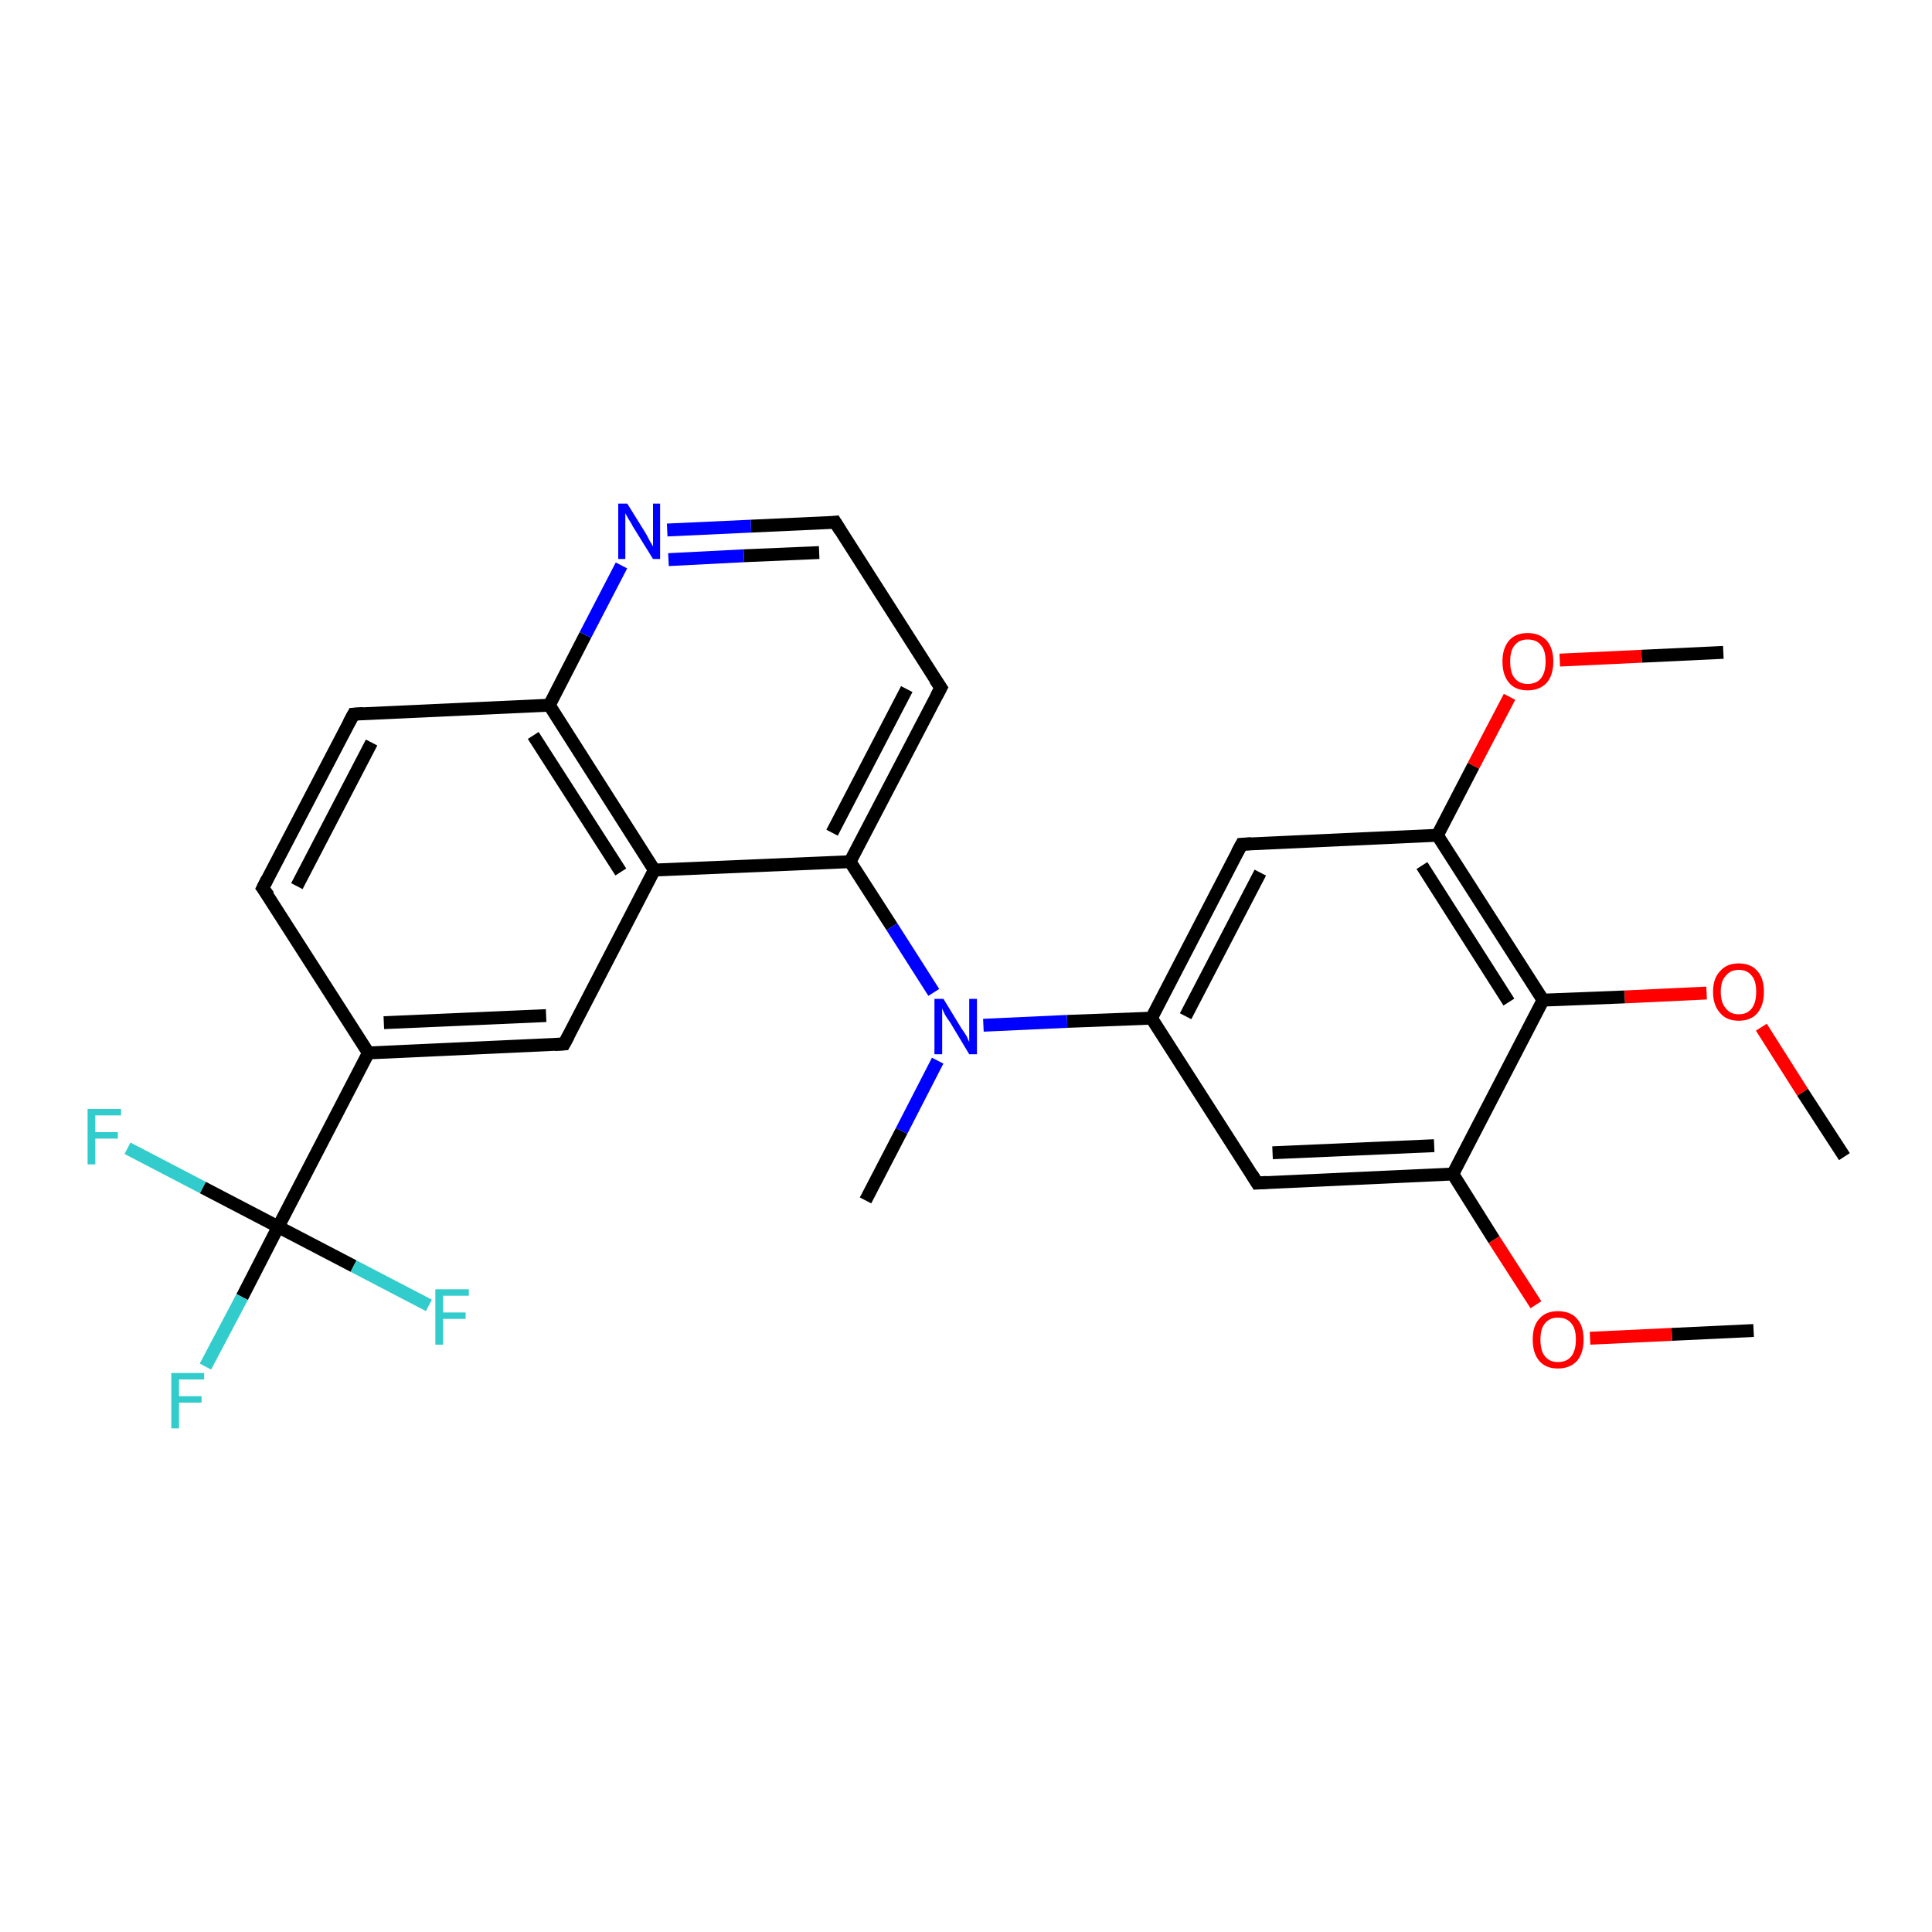 <?xml version='1.0' encoding='iso-8859-1'?>
<svg version='1.1' baseProfile='full'
              xmlns='http://www.w3.org/2000/svg'
                      xmlns:rdkit='http://www.rdkit.org/xml'
                      xmlns:xlink='http://www.w3.org/1999/xlink'
                  xml:space='preserve'
width='300px' height='300px' viewBox='0 0 300 300'>
<!-- END OF HEADER -->
<rect style='opacity:0;fill:#FFFFFF;stroke:none' width='900.0' height='300.0' x='0.0' y='0.0'> </rect>
<path class='bond-0 atom-0 atom-24' d='M 134.4,186.4 L 140.0,175.6' style='fill:none;fill-rule:evenodd;stroke:#000000;stroke-width:2.0px;stroke-linecap:butt;stroke-linejoin:miter;stroke-opacity:1' />
<path class='bond-0 atom-0 atom-24' d='M 140.0,175.6 L 145.6,164.7' style='fill:none;fill-rule:evenodd;stroke:#0000FF;stroke-width:2.0px;stroke-linecap:butt;stroke-linejoin:miter;stroke-opacity:1' />
<path class='bond-1 atom-1 atom-25' d='M 267.6,101.3 L 254.9,101.9' style='fill:none;fill-rule:evenodd;stroke:#000000;stroke-width:2.0px;stroke-linecap:butt;stroke-linejoin:miter;stroke-opacity:1' />
<path class='bond-1 atom-1 atom-25' d='M 254.9,101.9 L 242.2,102.5' style='fill:none;fill-rule:evenodd;stroke:#FF0000;stroke-width:2.0px;stroke-linecap:butt;stroke-linejoin:miter;stroke-opacity:1' />
<path class='bond-2 atom-2 atom-26' d='M 272.3,206.6 L 259.6,207.2' style='fill:none;fill-rule:evenodd;stroke:#000000;stroke-width:2.0px;stroke-linecap:butt;stroke-linejoin:miter;stroke-opacity:1' />
<path class='bond-2 atom-2 atom-26' d='M 259.6,207.2 L 246.9,207.8' style='fill:none;fill-rule:evenodd;stroke:#FF0000;stroke-width:2.0px;stroke-linecap:butt;stroke-linejoin:miter;stroke-opacity:1' />
<path class='bond-3 atom-3 atom-27' d='M 286.4,179.6 L 279.9,169.6' style='fill:none;fill-rule:evenodd;stroke:#000000;stroke-width:2.0px;stroke-linecap:butt;stroke-linejoin:miter;stroke-opacity:1' />
<path class='bond-3 atom-3 atom-27' d='M 279.9,169.6 L 273.5,159.5' style='fill:none;fill-rule:evenodd;stroke:#FF0000;stroke-width:2.0px;stroke-linecap:butt;stroke-linejoin:miter;stroke-opacity:1' />
<path class='bond-4 atom-4 atom-5' d='M 40.8,137.9 L 54.9,110.9' style='fill:none;fill-rule:evenodd;stroke:#000000;stroke-width:2.0px;stroke-linecap:butt;stroke-linejoin:miter;stroke-opacity:1' />
<path class='bond-4 atom-4 atom-5' d='M 46.1,137.6 L 57.7,115.3' style='fill:none;fill-rule:evenodd;stroke:#000000;stroke-width:2.0px;stroke-linecap:butt;stroke-linejoin:miter;stroke-opacity:1' />
<path class='bond-5 atom-4 atom-11' d='M 40.8,137.9 L 57.2,163.5' style='fill:none;fill-rule:evenodd;stroke:#000000;stroke-width:2.0px;stroke-linecap:butt;stroke-linejoin:miter;stroke-opacity:1' />
<path class='bond-6 atom-5 atom-14' d='M 54.9,110.9 L 85.3,109.5' style='fill:none;fill-rule:evenodd;stroke:#000000;stroke-width:2.0px;stroke-linecap:butt;stroke-linejoin:miter;stroke-opacity:1' />
<path class='bond-7 atom-6 atom-7' d='M 146.1,106.8 L 129.7,81.1' style='fill:none;fill-rule:evenodd;stroke:#000000;stroke-width:2.0px;stroke-linecap:butt;stroke-linejoin:miter;stroke-opacity:1' />
<path class='bond-8 atom-6 atom-15' d='M 146.1,106.8 L 132.0,133.8' style='fill:none;fill-rule:evenodd;stroke:#000000;stroke-width:2.0px;stroke-linecap:butt;stroke-linejoin:miter;stroke-opacity:1' />
<path class='bond-8 atom-6 atom-15' d='M 140.8,107.0 L 129.2,129.3' style='fill:none;fill-rule:evenodd;stroke:#000000;stroke-width:2.0px;stroke-linecap:butt;stroke-linejoin:miter;stroke-opacity:1' />
<path class='bond-9 atom-7 atom-23' d='M 129.7,81.1 L 116.6,81.7' style='fill:none;fill-rule:evenodd;stroke:#000000;stroke-width:2.0px;stroke-linecap:butt;stroke-linejoin:miter;stroke-opacity:1' />
<path class='bond-9 atom-7 atom-23' d='M 116.6,81.7 L 103.6,82.3' style='fill:none;fill-rule:evenodd;stroke:#0000FF;stroke-width:2.0px;stroke-linecap:butt;stroke-linejoin:miter;stroke-opacity:1' />
<path class='bond-9 atom-7 atom-23' d='M 127.2,85.8 L 115.5,86.3' style='fill:none;fill-rule:evenodd;stroke:#000000;stroke-width:2.0px;stroke-linecap:butt;stroke-linejoin:miter;stroke-opacity:1' />
<path class='bond-9 atom-7 atom-23' d='M 115.5,86.3 L 103.8,86.9' style='fill:none;fill-rule:evenodd;stroke:#0000FF;stroke-width:2.0px;stroke-linecap:butt;stroke-linejoin:miter;stroke-opacity:1' />
<path class='bond-10 atom-8 atom-11' d='M 87.6,162.1 L 57.2,163.5' style='fill:none;fill-rule:evenodd;stroke:#000000;stroke-width:2.0px;stroke-linecap:butt;stroke-linejoin:miter;stroke-opacity:1' />
<path class='bond-10 atom-8 atom-11' d='M 84.8,157.7 L 59.6,158.8' style='fill:none;fill-rule:evenodd;stroke:#000000;stroke-width:2.0px;stroke-linecap:butt;stroke-linejoin:miter;stroke-opacity:1' />
<path class='bond-11 atom-8 atom-13' d='M 87.6,162.1 L 101.6,135.1' style='fill:none;fill-rule:evenodd;stroke:#000000;stroke-width:2.0px;stroke-linecap:butt;stroke-linejoin:miter;stroke-opacity:1' />
<path class='bond-12 atom-9 atom-12' d='M 192.8,131.1 L 178.8,158.1' style='fill:none;fill-rule:evenodd;stroke:#000000;stroke-width:2.0px;stroke-linecap:butt;stroke-linejoin:miter;stroke-opacity:1' />
<path class='bond-12 atom-9 atom-12' d='M 195.7,135.5 L 184.1,157.8' style='fill:none;fill-rule:evenodd;stroke:#000000;stroke-width:2.0px;stroke-linecap:butt;stroke-linejoin:miter;stroke-opacity:1' />
<path class='bond-13 atom-9 atom-16' d='M 192.8,131.1 L 223.2,129.7' style='fill:none;fill-rule:evenodd;stroke:#000000;stroke-width:2.0px;stroke-linecap:butt;stroke-linejoin:miter;stroke-opacity:1' />
<path class='bond-14 atom-10 atom-12' d='M 195.2,183.7 L 178.8,158.1' style='fill:none;fill-rule:evenodd;stroke:#000000;stroke-width:2.0px;stroke-linecap:butt;stroke-linejoin:miter;stroke-opacity:1' />
<path class='bond-15 atom-10 atom-17' d='M 195.2,183.7 L 225.6,182.3' style='fill:none;fill-rule:evenodd;stroke:#000000;stroke-width:2.0px;stroke-linecap:butt;stroke-linejoin:miter;stroke-opacity:1' />
<path class='bond-15 atom-10 atom-17' d='M 197.6,179.0 L 222.7,177.9' style='fill:none;fill-rule:evenodd;stroke:#000000;stroke-width:2.0px;stroke-linecap:butt;stroke-linejoin:miter;stroke-opacity:1' />
<path class='bond-16 atom-11 atom-19' d='M 57.2,163.5 L 43.2,190.5' style='fill:none;fill-rule:evenodd;stroke:#000000;stroke-width:2.0px;stroke-linecap:butt;stroke-linejoin:miter;stroke-opacity:1' />
<path class='bond-17 atom-12 atom-24' d='M 178.8,158.1 L 165.7,158.6' style='fill:none;fill-rule:evenodd;stroke:#000000;stroke-width:2.0px;stroke-linecap:butt;stroke-linejoin:miter;stroke-opacity:1' />
<path class='bond-17 atom-12 atom-24' d='M 165.7,158.6 L 152.7,159.2' style='fill:none;fill-rule:evenodd;stroke:#0000FF;stroke-width:2.0px;stroke-linecap:butt;stroke-linejoin:miter;stroke-opacity:1' />
<path class='bond-18 atom-13 atom-14' d='M 101.6,135.1 L 85.3,109.5' style='fill:none;fill-rule:evenodd;stroke:#000000;stroke-width:2.0px;stroke-linecap:butt;stroke-linejoin:miter;stroke-opacity:1' />
<path class='bond-18 atom-13 atom-14' d='M 96.4,135.4 L 82.8,114.2' style='fill:none;fill-rule:evenodd;stroke:#000000;stroke-width:2.0px;stroke-linecap:butt;stroke-linejoin:miter;stroke-opacity:1' />
<path class='bond-19 atom-13 atom-15' d='M 101.6,135.1 L 132.0,133.8' style='fill:none;fill-rule:evenodd;stroke:#000000;stroke-width:2.0px;stroke-linecap:butt;stroke-linejoin:miter;stroke-opacity:1' />
<path class='bond-20 atom-14 atom-23' d='M 85.3,109.5 L 90.9,98.6' style='fill:none;fill-rule:evenodd;stroke:#000000;stroke-width:2.0px;stroke-linecap:butt;stroke-linejoin:miter;stroke-opacity:1' />
<path class='bond-20 atom-14 atom-23' d='M 90.9,98.6 L 96.5,87.8' style='fill:none;fill-rule:evenodd;stroke:#0000FF;stroke-width:2.0px;stroke-linecap:butt;stroke-linejoin:miter;stroke-opacity:1' />
<path class='bond-21 atom-15 atom-24' d='M 132.0,133.8 L 138.5,143.9' style='fill:none;fill-rule:evenodd;stroke:#000000;stroke-width:2.0px;stroke-linecap:butt;stroke-linejoin:miter;stroke-opacity:1' />
<path class='bond-21 atom-15 atom-24' d='M 138.5,143.9 L 145.0,154.1' style='fill:none;fill-rule:evenodd;stroke:#0000FF;stroke-width:2.0px;stroke-linecap:butt;stroke-linejoin:miter;stroke-opacity:1' />
<path class='bond-22 atom-16 atom-18' d='M 223.2,129.7 L 239.6,155.3' style='fill:none;fill-rule:evenodd;stroke:#000000;stroke-width:2.0px;stroke-linecap:butt;stroke-linejoin:miter;stroke-opacity:1' />
<path class='bond-22 atom-16 atom-18' d='M 220.8,134.4 L 234.3,155.6' style='fill:none;fill-rule:evenodd;stroke:#000000;stroke-width:2.0px;stroke-linecap:butt;stroke-linejoin:miter;stroke-opacity:1' />
<path class='bond-23 atom-16 atom-25' d='M 223.2,129.7 L 228.8,118.9' style='fill:none;fill-rule:evenodd;stroke:#000000;stroke-width:2.0px;stroke-linecap:butt;stroke-linejoin:miter;stroke-opacity:1' />
<path class='bond-23 atom-16 atom-25' d='M 228.8,118.9 L 234.4,108.2' style='fill:none;fill-rule:evenodd;stroke:#FF0000;stroke-width:2.0px;stroke-linecap:butt;stroke-linejoin:miter;stroke-opacity:1' />
<path class='bond-24 atom-17 atom-18' d='M 225.6,182.3 L 239.6,155.3' style='fill:none;fill-rule:evenodd;stroke:#000000;stroke-width:2.0px;stroke-linecap:butt;stroke-linejoin:miter;stroke-opacity:1' />
<path class='bond-25 atom-17 atom-26' d='M 225.6,182.3 L 232.0,192.5' style='fill:none;fill-rule:evenodd;stroke:#000000;stroke-width:2.0px;stroke-linecap:butt;stroke-linejoin:miter;stroke-opacity:1' />
<path class='bond-25 atom-17 atom-26' d='M 232.0,192.5 L 238.5,202.6' style='fill:none;fill-rule:evenodd;stroke:#FF0000;stroke-width:2.0px;stroke-linecap:butt;stroke-linejoin:miter;stroke-opacity:1' />
<path class='bond-26 atom-18 atom-27' d='M 239.6,155.3 L 252.3,154.8' style='fill:none;fill-rule:evenodd;stroke:#000000;stroke-width:2.0px;stroke-linecap:butt;stroke-linejoin:miter;stroke-opacity:1' />
<path class='bond-26 atom-18 atom-27' d='M 252.3,154.8 L 265.0,154.2' style='fill:none;fill-rule:evenodd;stroke:#FF0000;stroke-width:2.0px;stroke-linecap:butt;stroke-linejoin:miter;stroke-opacity:1' />
<path class='bond-27 atom-19 atom-20' d='M 43.2,190.5 L 37.6,201.4' style='fill:none;fill-rule:evenodd;stroke:#000000;stroke-width:2.0px;stroke-linecap:butt;stroke-linejoin:miter;stroke-opacity:1' />
<path class='bond-27 atom-19 atom-20' d='M 37.6,201.4 L 31.9,212.2' style='fill:none;fill-rule:evenodd;stroke:#33CCCC;stroke-width:2.0px;stroke-linecap:butt;stroke-linejoin:miter;stroke-opacity:1' />
<path class='bond-28 atom-19 atom-21' d='M 43.2,190.5 L 31.5,184.4' style='fill:none;fill-rule:evenodd;stroke:#000000;stroke-width:2.0px;stroke-linecap:butt;stroke-linejoin:miter;stroke-opacity:1' />
<path class='bond-28 atom-19 atom-21' d='M 31.5,184.4 L 19.8,178.3' style='fill:none;fill-rule:evenodd;stroke:#33CCCC;stroke-width:2.0px;stroke-linecap:butt;stroke-linejoin:miter;stroke-opacity:1' />
<path class='bond-29 atom-19 atom-22' d='M 43.2,190.5 L 54.9,196.6' style='fill:none;fill-rule:evenodd;stroke:#000000;stroke-width:2.0px;stroke-linecap:butt;stroke-linejoin:miter;stroke-opacity:1' />
<path class='bond-29 atom-19 atom-22' d='M 54.9,196.6 L 66.6,202.7' style='fill:none;fill-rule:evenodd;stroke:#33CCCC;stroke-width:2.0px;stroke-linecap:butt;stroke-linejoin:miter;stroke-opacity:1' />
<path d='M 41.5,136.5 L 40.8,137.9 L 41.7,139.1' style='fill:none;stroke:#000000;stroke-width:2.0px;stroke-linecap:butt;stroke-linejoin:miter;stroke-opacity:1;' />
<path d='M 54.2,112.2 L 54.9,110.9 L 56.4,110.8' style='fill:none;stroke:#000000;stroke-width:2.0px;stroke-linecap:butt;stroke-linejoin:miter;stroke-opacity:1;' />
<path d='M 145.2,105.5 L 146.1,106.8 L 145.4,108.1' style='fill:none;stroke:#000000;stroke-width:2.0px;stroke-linecap:butt;stroke-linejoin:miter;stroke-opacity:1;' />
<path d='M 130.5,82.4 L 129.7,81.1 L 129.0,81.2' style='fill:none;stroke:#000000;stroke-width:2.0px;stroke-linecap:butt;stroke-linejoin:miter;stroke-opacity:1;' />
<path d='M 86.1,162.2 L 87.6,162.1 L 88.3,160.8' style='fill:none;stroke:#000000;stroke-width:2.0px;stroke-linecap:butt;stroke-linejoin:miter;stroke-opacity:1;' />
<path d='M 192.1,132.4 L 192.8,131.1 L 194.3,131.0' style='fill:none;stroke:#000000;stroke-width:2.0px;stroke-linecap:butt;stroke-linejoin:miter;stroke-opacity:1;' />
<path d='M 194.4,182.4 L 195.2,183.7 L 196.7,183.6' style='fill:none;stroke:#000000;stroke-width:2.0px;stroke-linecap:butt;stroke-linejoin:miter;stroke-opacity:1;' />
<path class='atom-20' d='M 26.6 213.2
L 31.7 213.2
L 31.7 214.2
L 27.8 214.2
L 27.8 216.8
L 31.3 216.8
L 31.3 217.8
L 27.8 217.8
L 27.8 221.8
L 26.6 221.8
L 26.6 213.2
' fill='#33CCCC'/>
<path class='atom-21' d='M 13.6 172.2
L 18.8 172.2
L 18.8 173.2
L 14.8 173.2
L 14.8 175.8
L 18.3 175.8
L 18.3 176.8
L 14.8 176.8
L 14.8 180.8
L 13.6 180.8
L 13.6 172.2
' fill='#33CCCC'/>
<path class='atom-22' d='M 67.6 200.2
L 72.8 200.2
L 72.8 201.2
L 68.8 201.2
L 68.8 203.8
L 72.3 203.8
L 72.3 204.8
L 68.8 204.8
L 68.8 208.8
L 67.6 208.8
L 67.6 200.2
' fill='#33CCCC'/>
<path class='atom-23' d='M 97.4 78.2
L 100.2 82.7
Q 100.5 83.2, 100.9 84.0
Q 101.4 84.8, 101.4 84.9
L 101.4 78.2
L 102.5 78.2
L 102.5 86.8
L 101.4 86.8
L 98.3 81.8
Q 98.0 81.2, 97.6 80.6
Q 97.2 79.9, 97.1 79.7
L 97.1 86.8
L 96.0 86.8
L 96.0 78.2
L 97.4 78.2
' fill='#0000FF'/>
<path class='atom-24' d='M 146.5 155.1
L 149.3 159.7
Q 149.6 160.1, 150.1 160.9
Q 150.5 161.8, 150.5 161.8
L 150.5 155.1
L 151.7 155.1
L 151.7 163.7
L 150.5 163.7
L 147.5 158.7
Q 147.1 158.2, 146.7 157.5
Q 146.4 156.8, 146.3 156.6
L 146.3 163.7
L 145.1 163.7
L 145.1 155.1
L 146.5 155.1
' fill='#0000FF'/>
<path class='atom-25' d='M 233.3 102.7
Q 233.3 100.7, 234.3 99.5
Q 235.3 98.3, 237.2 98.3
Q 239.1 98.3, 240.2 99.5
Q 241.2 100.7, 241.2 102.7
Q 241.2 104.8, 240.2 106.0
Q 239.1 107.2, 237.2 107.2
Q 235.3 107.2, 234.3 106.0
Q 233.3 104.8, 233.3 102.7
M 237.2 106.2
Q 238.6 106.2, 239.3 105.3
Q 240.0 104.4, 240.0 102.7
Q 240.0 101.0, 239.3 100.2
Q 238.6 99.3, 237.2 99.3
Q 235.9 99.3, 235.2 100.2
Q 234.5 101.0, 234.5 102.7
Q 234.5 104.5, 235.2 105.3
Q 235.9 106.2, 237.2 106.2
' fill='#FF0000'/>
<path class='atom-26' d='M 238.0 208.0
Q 238.0 205.9, 239.0 204.8
Q 240.0 203.6, 241.9 203.6
Q 243.9 203.6, 244.9 204.8
Q 245.9 205.9, 245.9 208.0
Q 245.9 210.1, 244.9 211.3
Q 243.8 212.5, 241.9 212.5
Q 240.0 212.5, 239.0 211.3
Q 238.0 210.1, 238.0 208.0
M 241.9 211.5
Q 243.3 211.5, 244.0 210.6
Q 244.7 209.7, 244.7 208.0
Q 244.7 206.3, 244.0 205.5
Q 243.3 204.6, 241.9 204.6
Q 240.6 204.6, 239.9 205.5
Q 239.2 206.3, 239.2 208.0
Q 239.2 209.8, 239.9 210.6
Q 240.6 211.5, 241.9 211.5
' fill='#FF0000'/>
<path class='atom-27' d='M 266.0 154.0
Q 266.0 151.9, 267.1 150.8
Q 268.1 149.6, 270.0 149.6
Q 271.9 149.6, 272.9 150.8
Q 273.9 151.9, 273.9 154.0
Q 273.9 156.1, 272.9 157.3
Q 271.9 158.5, 270.0 158.5
Q 268.1 158.5, 267.1 157.3
Q 266.0 156.1, 266.0 154.0
M 270.0 157.5
Q 271.3 157.5, 272.0 156.6
Q 272.7 155.7, 272.7 154.0
Q 272.7 152.3, 272.0 151.5
Q 271.3 150.6, 270.0 150.6
Q 268.7 150.6, 268.0 151.5
Q 267.2 152.3, 267.2 154.0
Q 267.2 155.7, 268.0 156.6
Q 268.7 157.5, 270.0 157.5
' fill='#FF0000'/>
</svg>
